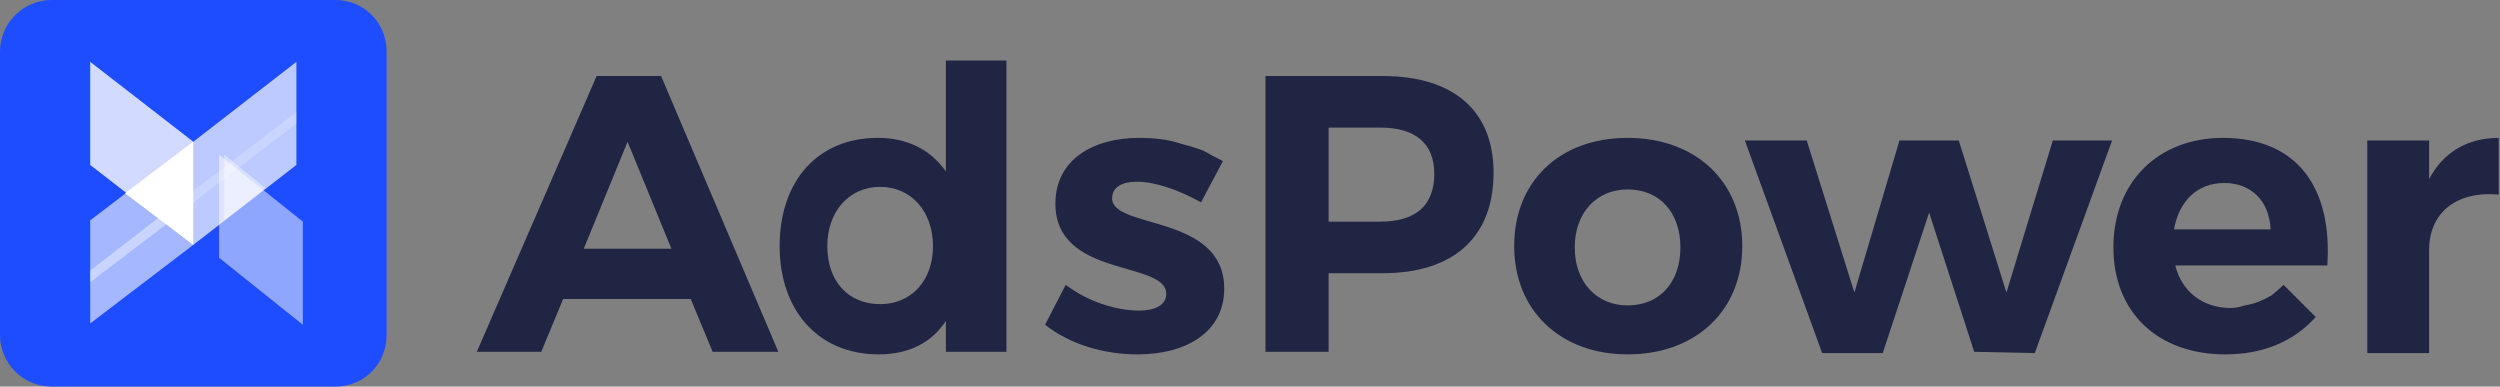 <svg xmlns="http://www.w3.org/2000/svg" viewBox="0 0 194 30" width="194" height="30"><rect x="0" y="0" width="194" height="30" fill="#808080" stroke="none"/><style>.a{fill:#1e4dff}.b{opacity:.8;fill:#fff}.c{opacity:.5;fill:#fff}.d{opacity:.7;fill:#fff}.e{opacity:.6;fill:#fff}.f{opacity:.4;fill:#fff}.g{opacity:.2;fill:#fff}.h{fill:#fff}.i{fill:#1f2542}</style><path class="a" d="m0 4c0-2.2 1.8-4 4-4h22c2.3 0 4 1.8 4 4v22c0 2.2-1.7 4-4 4h-22c-2.2 0-4-1.8-4-4z"></path><path class="b" d="m15 19l-8-6.2v-8l8 6.2v8z"></path><path class="c" d="m23.5 25.2l-6.5-5.2v-8l6.5 5.2v8z"></path><path class="d" d="m15 19l8-6.2v-8l-8 6.2v8z"></path><path class="e" d="m7 25.1l8-6.1v-8l-8 6.1v8z"></path><path class="f" d="m17.4 17.1l3.2-2.5-3.2-2.6v5.1z"></path><path class="g" d="m15 15.7l8-6.1v-0.9l-8 6.1v0.9z"></path><path class="h" d="m15 19l-5.3-4 5.3-4v8z"></path><path class="f" d="m7 21.9l8-6.1v-1l-8 6.2v0.9z"></path><path fill-rule="evenodd" class="i" d="m43.7 23.2l-1.7 4.1h-5l9.3-21.4h5l9.1 21.4h-5.1l-1.7-4.1zm5-12.2l-3.4 8.3h6.8z"></path><path fill-rule="evenodd" class="i" d="m78.1 27.3h-4.7v-2.4c-1.1 1.7-2.9 2.6-5.2 2.6-4.7 0-7.7-3.4-7.7-8.4 0-5.1 3-8.4 7.6-8.4 2.3 0 4.1 0.9 5.3 2.6v-8.6h4.7zm-5.7-8.2c0-2.7-1.7-4.6-4.1-4.6-2.4 0-4.1 1.9-4.1 4.6 0 2.7 1.6 4.5 4.1 4.5 2.4 0 4.1-1.8 4.1-4.5z"></path><path class="i" d="m94.9 12.5l-1.7 3.2c-1.8-1-3.6-1.6-5-1.6-1.1 0-1.9 0.4-1.9 1.3 0 2.4 8.7 1.2 8.7 7 0 3.4-3 5.1-6.7 5.1-2.7 0-5.3-0.8-7.2-2.3l1.6-3.1c1.7 1.3 3.9 2 5.7 2 1.2 0 2.1-0.4 2.1-1.3 0-2.6-8.6-1.2-8.6-7 0-3.4 2.9-5.1 6.5-5.1q0.9 0 1.7 0.1 0.8 0.1 1.7 0.4 0.8 0.2 1.6 0.5 0.7 0.4 1.5 0.8z"></path><path fill-rule="evenodd" class="i" d="m107.3 5.9c5.5 0 8.6 2.7 8.6 7.5 0 5-3.1 7.8-8.6 7.8h-4.2v6.1h-4.9v-21.4zm-4.2 11.3h4c2.7 0 4.2-1.2 4.2-3.7 0-2.4-1.5-3.6-4.2-3.6h-4z"></path><path fill-rule="evenodd" class="i" d="m135.2 19.1c0 5-3.6 8.4-8.9 8.4-5.2 0-8.8-3.4-8.8-8.4 0-5 3.5-8.4 8.8-8.4 5.3 0 8.9 3.4 8.9 8.4zm-13 0.1c0 2.7 1.7 4.5 4.1 4.5 2.5 0 4.1-1.8 4.1-4.5 0-2.7-1.6-4.5-4.1-4.5-2.4 0-4.1 1.8-4.1 4.5z"></path><path class="i" d="m153.2 27.3l-3.5-10.8-3.6 10.9h-4.7l-6-16.5h4.8l3.7 11.8 3.5-11.8h4.6l3.7 11.8 3.6-11.8h4.6l-6 16.5z"></path><path fill-rule="evenodd" class="i" d="m180.6 20.6h-11.8c0.5 2 2.1 3.3 4.3 3.3q0.5 0 1.1-0.2 0.6-0.1 1.1-0.3 0.5-0.2 1-0.5 0.5-0.4 0.9-0.8l2.5 2.5c-1.7 1.9-4.1 2.9-7 2.9-5.3 0-8.7-3.3-8.7-8.3 0-5.1 3.5-8.5 8.5-8.5 5.8 0 8.5 3.9 8.1 9.9zm-4.4-2.8c-0.1-2.2-1.5-3.6-3.6-3.6-2.1 0-3.5 1.4-3.9 3.6z"></path><path class="i" d="m188.5 13.9c1.1-2.1 3-3.2 5.4-3.2v4.4c-3.4-0.3-5.4 1.5-5.4 4.3v8h-4.8v-16.5h4.8z"></path></svg>